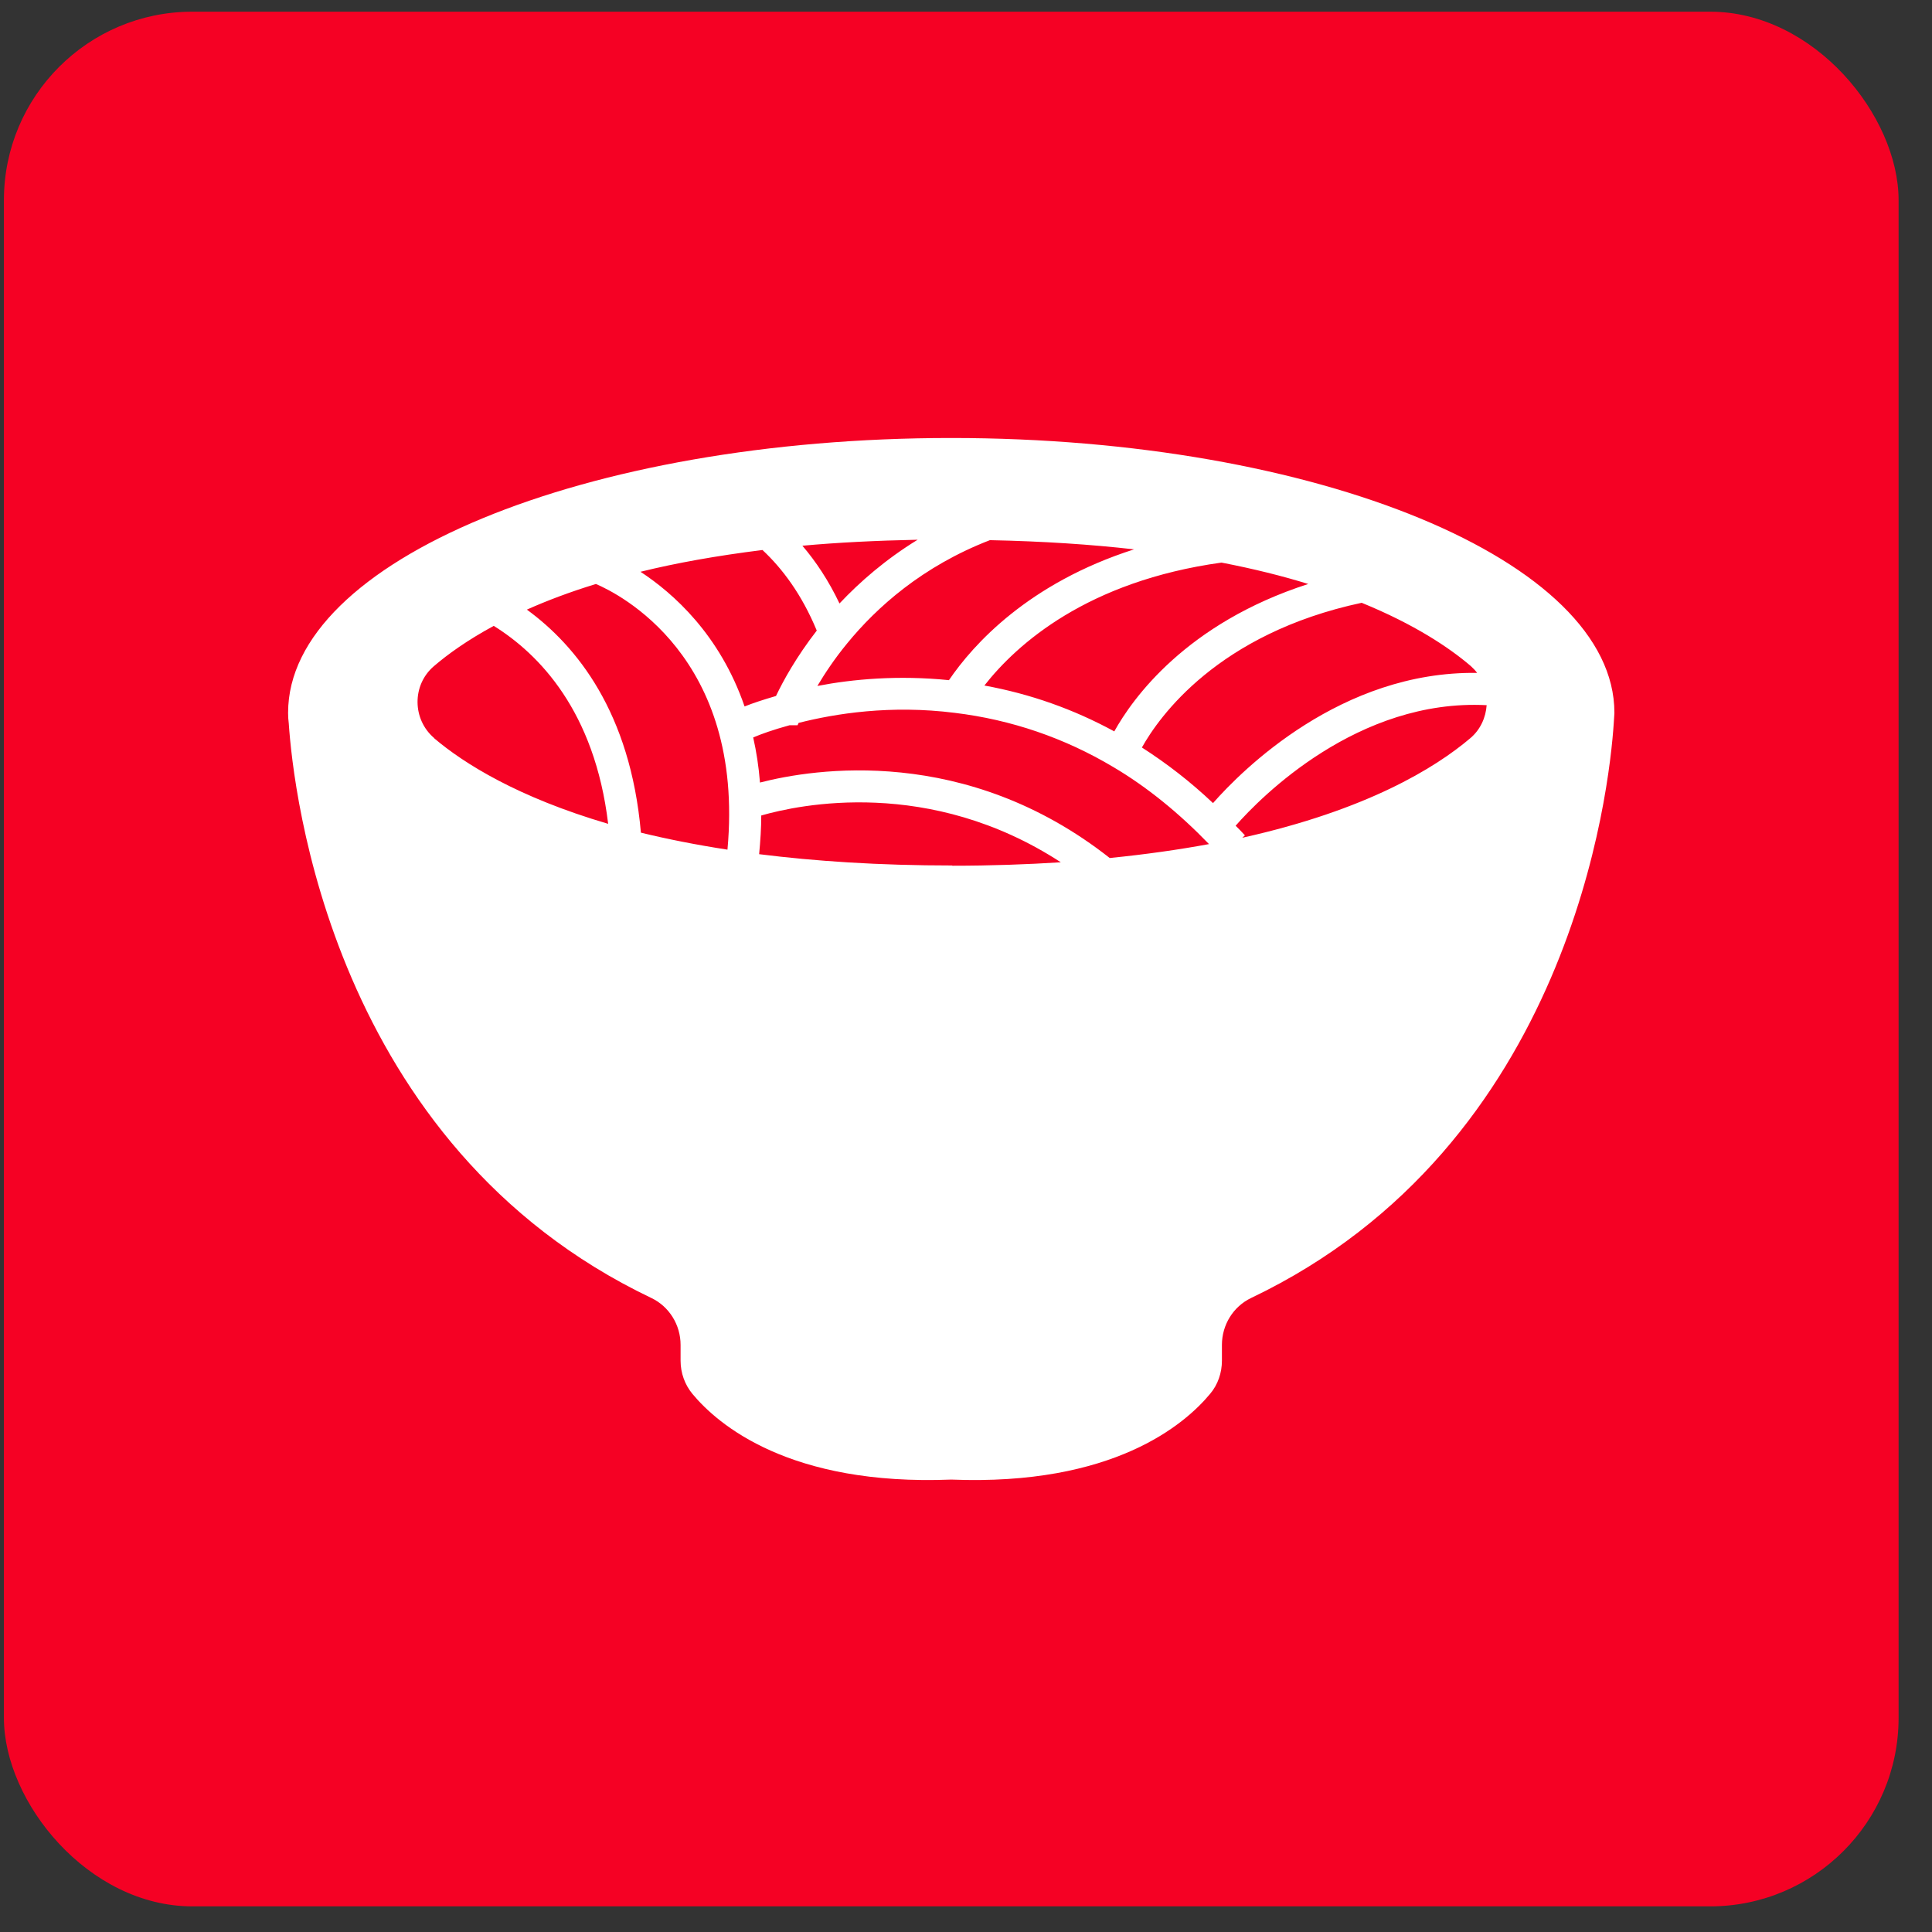 <svg width="41" height="41" viewBox="0 0 41 41" fill="none" xmlns="http://www.w3.org/2000/svg">
<rect x="0" y="0" width="41" height="41" fill="#333333" stroke="none"/>
<rect x="0.083" y="0.248" width="40.208" height="40.208" rx="4" fill="#F50124"/>
<path d="M20.182 9.295C12.414 9.295 6.114 11.903 6.114 15.124C6.114 15.124 6.114 15.128 6.114 15.137C6.114 15.21 6.119 15.283 6.128 15.351C6.222 16.757 7.033 24.305 13.82 27.544C14.201 27.725 14.443 28.115 14.443 28.541V28.877C14.443 29.136 14.533 29.385 14.694 29.58C15.236 30.233 16.755 31.535 20.187 31.399C23.619 31.535 25.138 30.233 25.68 29.58C25.846 29.385 25.931 29.131 25.931 28.877V28.541C25.931 28.115 26.172 27.725 26.553 27.544C33.341 24.305 34.152 16.757 34.246 15.351C34.251 15.278 34.255 15.205 34.26 15.137C34.26 15.128 34.26 15.124 34.26 15.124C34.26 11.903 27.96 9.295 20.191 9.295H20.182ZM23.556 18.213C20.496 15.8 17.27 16.312 16.128 16.607C16.101 16.267 16.052 15.949 15.984 15.65C16.155 15.577 16.405 15.487 16.755 15.391H16.925L16.948 15.341C17.732 15.142 18.901 14.956 20.263 15.128C21.459 15.273 22.588 15.659 23.623 16.276C24.345 16.702 25.026 17.26 25.657 17.913C25.017 18.031 24.322 18.131 23.552 18.208L23.556 18.213ZM23.65 15.523C22.785 15.051 21.863 14.725 20.89 14.548C21.58 13.668 23.072 12.334 25.922 11.939C26.607 12.071 27.221 12.225 27.763 12.393C25.169 13.228 24.031 14.829 23.646 15.523H23.65ZM20.138 14.434C19.058 14.325 18.095 14.412 17.346 14.557C17.503 14.294 17.709 13.981 17.978 13.654C18.601 12.892 19.573 12.017 21.007 11.463C22.136 11.486 23.153 11.554 24.067 11.658C21.827 12.375 20.657 13.672 20.138 14.434ZM17.817 12.81C17.584 12.32 17.315 11.917 17.028 11.581C17.776 11.513 18.592 11.472 19.474 11.454C18.794 11.871 18.247 12.348 17.812 12.81H17.817ZM17.333 13.382C16.894 13.949 16.621 14.448 16.468 14.77C16.204 14.847 15.98 14.92 15.801 14.992C15.277 13.468 14.286 12.588 13.592 12.134C14.345 11.948 15.205 11.794 16.181 11.672C16.603 12.066 17.015 12.615 17.333 13.382ZM25.742 17.043C25.263 16.589 24.757 16.199 24.233 15.863C24.596 15.214 25.841 13.445 28.897 12.792C30.017 13.25 30.751 13.74 31.213 14.135C31.262 14.18 31.307 14.226 31.347 14.28C28.462 14.239 26.365 16.335 25.742 17.043ZM9.215 15.664C8.749 15.269 8.74 14.539 9.206 14.139C9.506 13.881 9.918 13.586 10.478 13.282C11.441 13.881 12.62 15.092 12.906 17.483C10.989 16.92 9.846 16.203 9.215 15.668V15.664ZM13.601 17.669C13.377 15.119 12.239 13.709 11.181 12.937C11.607 12.747 12.086 12.565 12.646 12.393C13.117 12.593 15.814 13.922 15.438 18.031C14.766 17.927 14.152 17.805 13.596 17.669H13.601ZM20.209 18.367C18.65 18.367 17.297 18.276 16.11 18.127C16.137 17.841 16.155 17.569 16.155 17.306C16.961 17.074 19.725 16.485 22.512 18.299C21.795 18.344 21.034 18.372 20.209 18.372V18.367ZM26.365 17.777L26.419 17.727C26.356 17.655 26.289 17.591 26.222 17.523C26.755 16.916 28.816 14.824 31.549 14.965C31.531 15.224 31.419 15.482 31.204 15.664C30.456 16.299 29 17.192 26.37 17.777H26.365Z" fill="white"/>
</svg>
